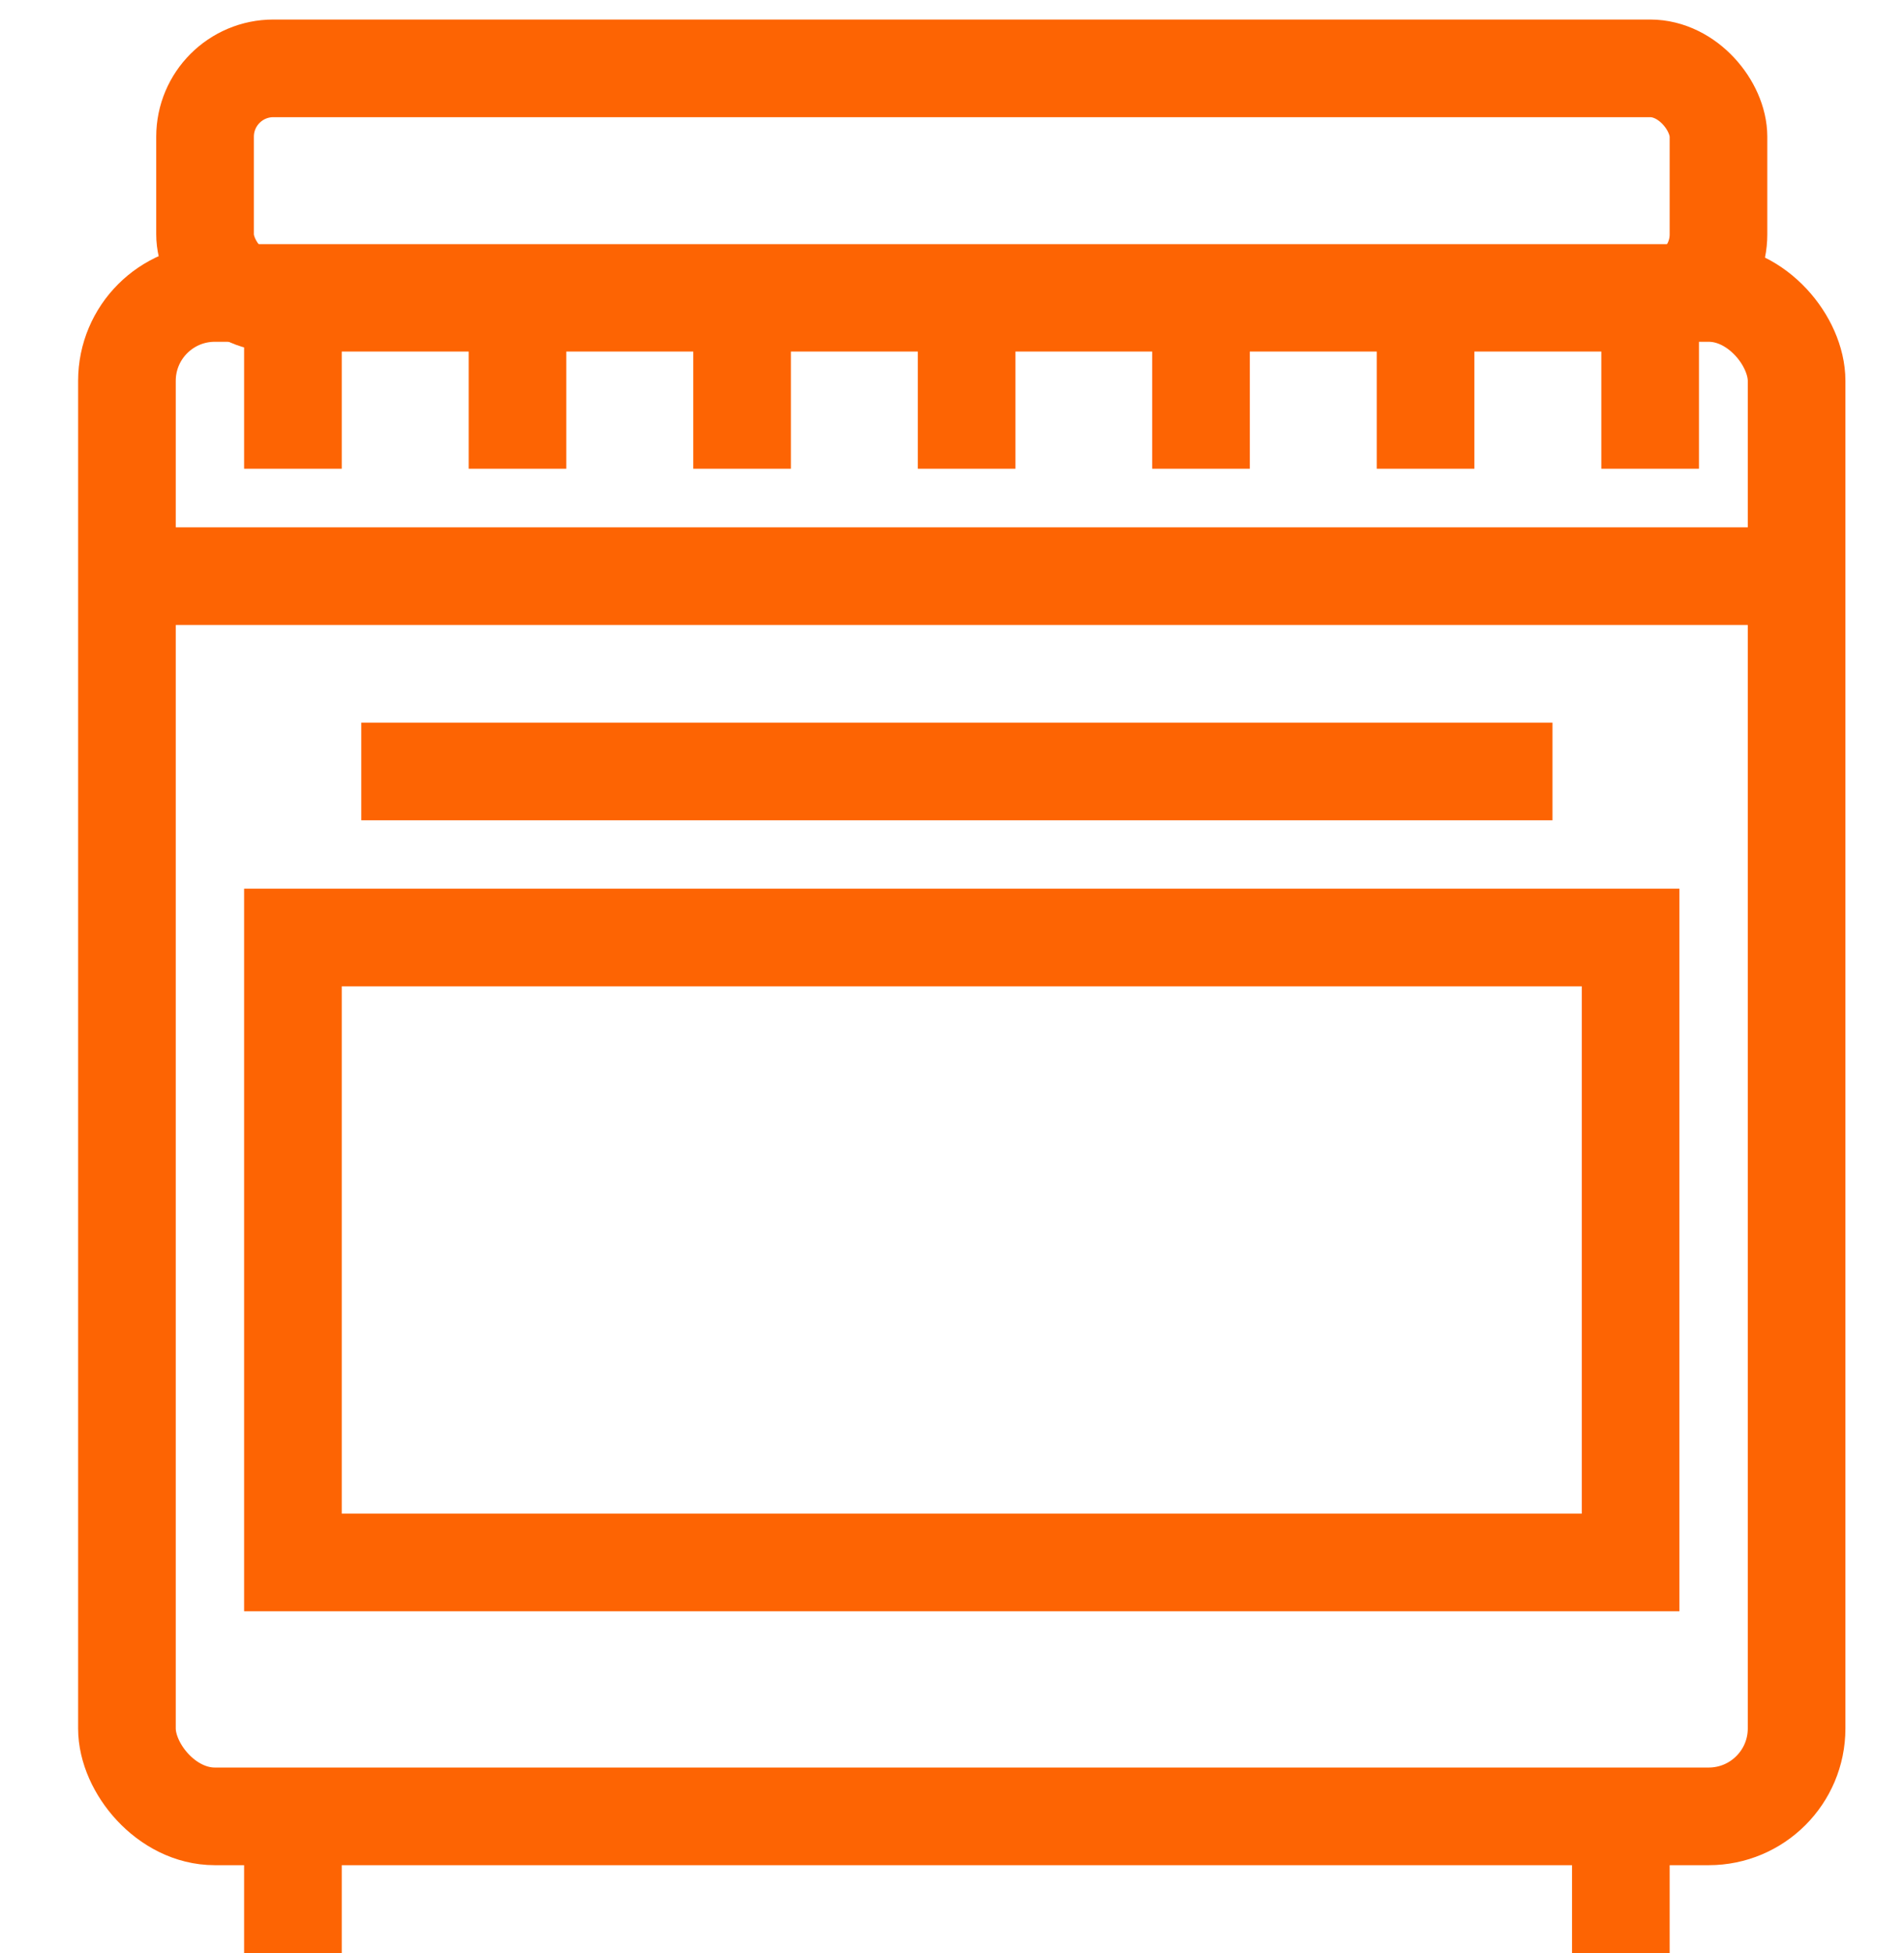 <?xml version="1.0" encoding="UTF-8"?>
<svg xmlns="http://www.w3.org/2000/svg" version="1.1" viewBox="0 0 19.5 20">
  <defs>
    <style>
      .cls-1 {
        fill: none;
        stroke: #fd6403;
        stroke-miterlimit: 10;
      }
    </style>
  </defs>
  <!-- Generator: Adobe Illustrator 28.7.1, SVG Export Plug-In . SVG Version: 1.2.0 Build 142)  -->
  <g>
    <g id="Livello_1">
      <g id="Livello_1-2" data-name="Livello_1">
        <g>
          <rect class="cls-1" x="1.3" y="3" width="17.1" height="15.6" rx=".9" ry=".9"/>
          <line class="cls-1" x1="3.7" y1="7.9" x2="15.9" y2="7.9"/>
          <rect class="cls-1" x="3" y="9.6" width="13.7" height="6.4"/>
          <line class="cls-1" x1="3" y1="18.7" x2="3" y2="20"/>
          <line class="cls-1" x1="3" y1="3.3" x2="3" y2="4.8"/>
          <line class="cls-1" x1="5.3" y1="3.3" x2="5.3" y2="4.8"/>
          <line class="cls-1" x1="7.6" y1="3.3" x2="7.6" y2="4.8"/>
          <line class="cls-1" x1="9.9" y1="3.3" x2="9.9" y2="4.8"/>
          <line class="cls-1" x1="16.9" y1="3.3" x2="16.9" y2="4.8"/>
          <line class="cls-1" x1="12.3" y1="3.3" x2="12.3" y2="4.8"/>
          <line class="cls-1" x1="14.6" y1="3.3" x2="14.6" y2="4.8"/>
          <line class="cls-1" x1="16.6" y1="18.7" x2="16.6" y2="20"/>
          <line class="cls-1" x1="1.3" y1="5.9" x2="18.4" y2="5.9"/>
          <rect class="cls-1" x="2.1" y=".7" width="15.5" height="2.4" rx=".7" ry=".7"/>
        </g>
      </g>
    </g>
  </g>
</svg>